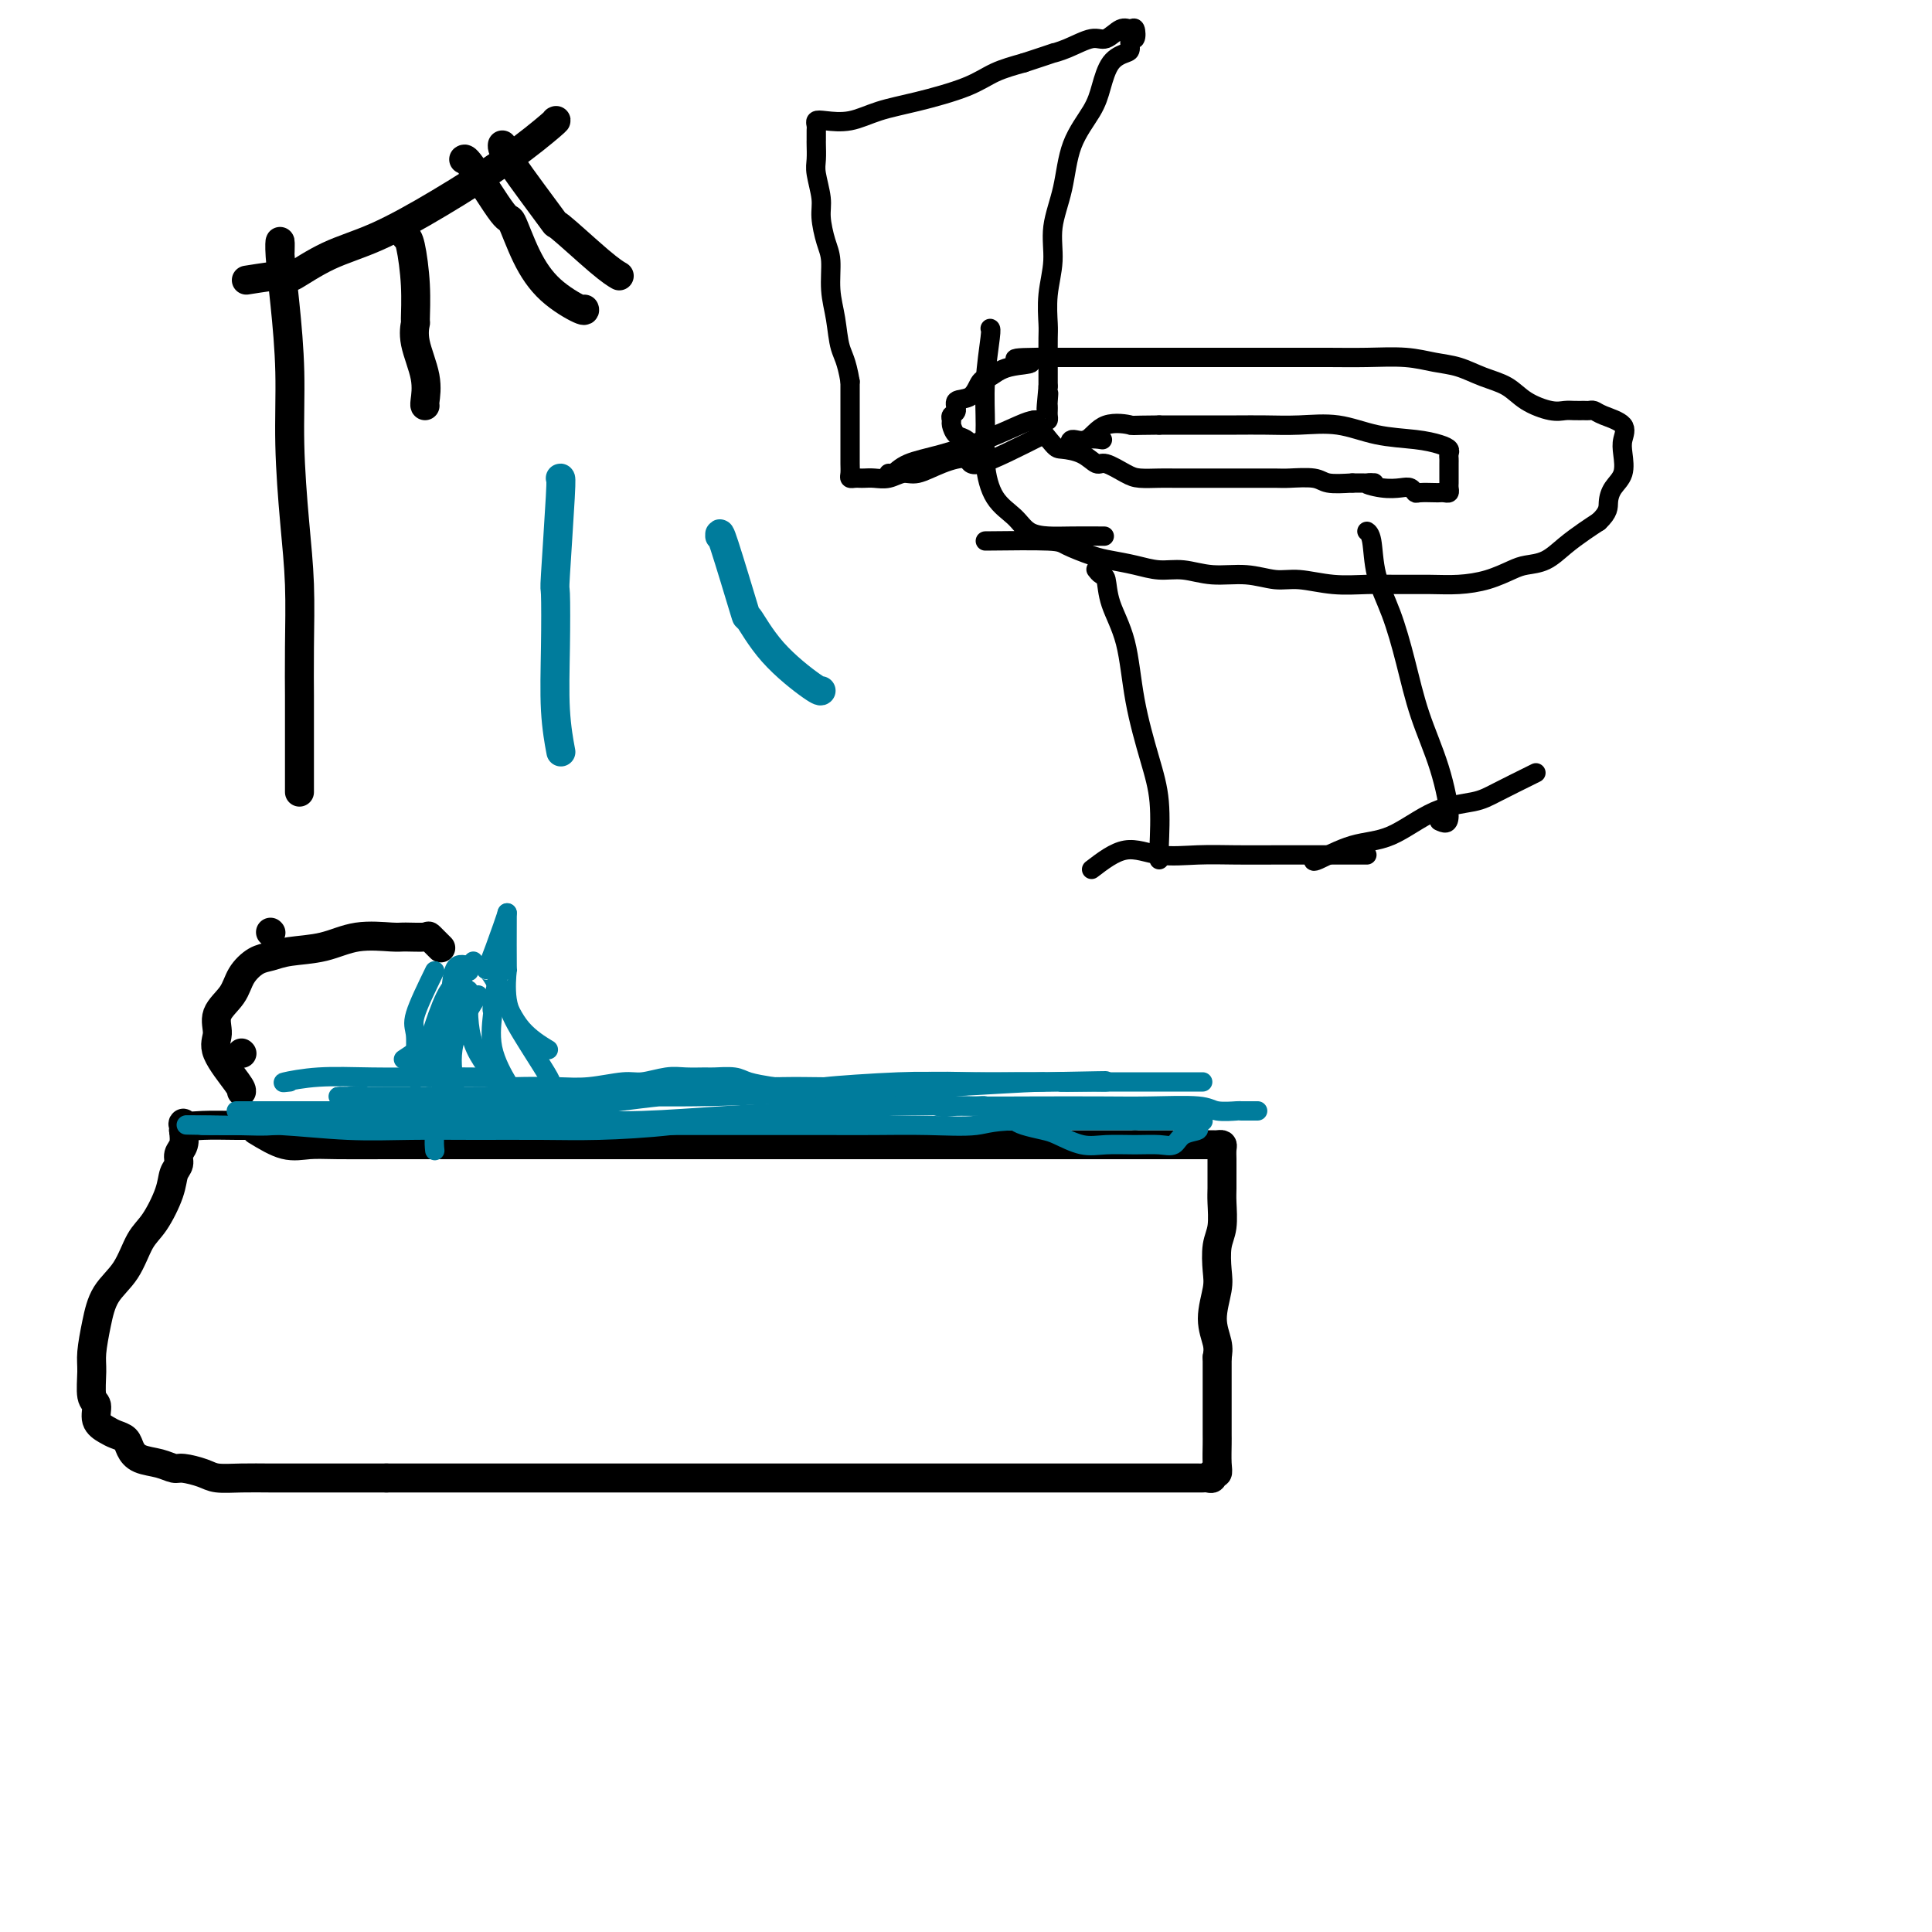 <svg viewBox='0 0 400 400' version='1.1' xmlns='http://www.w3.org/2000/svg' xmlns:xlink='http://www.w3.org/1999/xlink'><g fill='none' stroke='#000000' stroke-width='6' stroke-linecap='round' stroke-linejoin='round'><path d='M53,234c2.083,1.268 4.166,2.536 6,3c1.834,0.464 3.417,0.124 5,0c1.583,-0.124 3.164,-0.033 6,0c2.836,0.033 6.926,0.009 10,0c3.074,-0.009 5.133,-0.002 8,0c2.867,0.002 6.543,0.001 10,0c3.457,-0.001 6.697,-0.000 10,0c3.303,0.000 6.670,0.000 10,0c3.330,-0.000 6.621,-0.000 10,0c3.379,0.000 6.844,0.000 10,0c3.156,-0.000 6.001,-0.000 9,0c2.999,0.000 6.150,0.000 9,0c2.850,-0.000 5.399,-0.000 8,0c2.601,0.000 5.256,0.000 8,0c2.744,-0.000 5.578,-0.000 8,0c2.422,0.000 4.432,0.000 7,0c2.568,-0.000 5.695,-0.000 8,0c2.305,0.000 3.789,0.000 6,0c2.211,-0.000 5.151,-0.000 7,0c1.849,0.000 2.608,0.000 4,0c1.392,-0.000 3.416,-0.000 5,0c1.584,0.000 2.728,0.000 4,0c1.272,-0.000 2.671,-0.000 4,0c1.329,0.000 2.589,0.000 4,0c1.411,-0.000 2.975,0.000 4,0c1.025,0.000 1.513,0.000 2,0'/><path d='M235,237c27.795,-0.000 9.283,-0.000 3,0c-6.283,0.000 -0.338,0.000 2,0c2.338,-0.000 1.068,-0.000 1,0c-0.068,0.000 1.067,0.000 2,0c0.933,-0.000 1.665,-0.000 2,0c0.335,0.000 0.275,0.000 1,0c0.725,-0.000 2.237,-0.001 3,0c0.763,0.001 0.779,0.002 1,0c0.221,-0.002 0.648,-0.008 1,0c0.352,0.008 0.630,0.029 1,0c0.370,-0.029 0.831,-0.108 1,0c0.169,0.108 0.045,0.402 0,1c-0.045,0.598 -0.012,1.498 0,2c0.012,0.502 0.004,0.606 0,1c-0.004,0.394 -0.005,1.079 0,2c0.005,0.921 0.015,2.077 0,3c-0.015,0.923 -0.055,1.613 0,3c0.055,1.387 0.206,3.472 0,5c-0.206,1.528 -0.770,2.499 -1,4c-0.230,1.501 -0.128,3.532 0,5c0.128,1.468 0.282,2.373 0,4c-0.282,1.627 -0.999,3.977 -1,6c-0.001,2.023 0.714,3.721 1,5c0.286,1.279 0.143,2.140 0,3'/><path d='M252,281c0.000,7.827 0.000,5.394 0,5c-0.000,-0.394 -0.000,1.252 0,3c0.000,1.748 0.001,3.597 0,5c-0.001,1.403 -0.004,2.361 0,3c0.004,0.639 0.016,0.960 0,2c-0.016,1.040 -0.060,2.801 0,4c0.060,1.199 0.223,1.838 0,2c-0.223,0.162 -0.832,-0.153 -1,0c-0.168,0.153 0.107,0.773 0,1c-0.107,0.227 -0.594,0.061 -1,0c-0.406,-0.061 -0.729,-0.016 -1,0c-0.271,0.016 -0.490,0.004 -1,0c-0.510,-0.004 -1.311,-0.001 -2,0c-0.689,0.001 -1.265,0.000 -2,0c-0.735,-0.000 -1.630,-0.000 -3,0c-1.370,0.000 -3.214,0.000 -5,0c-1.786,-0.000 -3.515,-0.000 -6,0c-2.485,0.000 -5.728,0.000 -9,0c-3.272,-0.000 -6.573,-0.000 -10,0c-3.427,0.000 -6.981,0.000 -11,0c-4.019,-0.000 -8.502,-0.000 -13,0c-4.498,0.000 -9.010,0.000 -14,0c-4.990,-0.000 -10.456,-0.000 -16,0c-5.544,0.000 -11.165,0.000 -16,0c-4.835,-0.000 -8.885,-0.000 -13,0c-4.115,0.000 -8.296,0.000 -12,0c-3.704,-0.000 -6.931,-0.000 -10,0c-3.069,0.000 -5.980,0.000 -9,0c-3.020,-0.000 -6.149,-0.000 -9,0c-2.851,0.000 -5.426,0.000 -8,0'/><path d='M80,306c-27.757,-0.000 -11.648,-0.000 -7,0c4.648,0.000 -2.165,0.001 -6,0c-3.835,-0.001 -4.692,-0.003 -6,0c-1.308,0.003 -3.068,0.011 -5,0c-1.932,-0.011 -4.036,-0.041 -6,0c-1.964,0.041 -3.788,0.151 -5,0c-1.212,-0.151 -1.812,-0.565 -3,-1c-1.188,-0.435 -2.962,-0.893 -4,-1c-1.038,-0.107 -1.338,0.136 -2,0c-0.662,-0.136 -1.686,-0.652 -3,-1c-1.314,-0.348 -2.918,-0.526 -4,-1c-1.082,-0.474 -1.643,-1.242 -2,-2c-0.357,-0.758 -0.511,-1.506 -1,-2c-0.489,-0.494 -1.312,-0.734 -2,-1c-0.688,-0.266 -1.242,-0.557 -2,-1c-0.758,-0.443 -1.720,-1.040 -2,-2c-0.280,-0.960 0.124,-2.285 0,-3c-0.124,-0.715 -0.775,-0.820 -1,-2c-0.225,-1.180 -0.023,-3.436 0,-5c0.023,-1.564 -0.132,-2.435 0,-4c0.132,-1.565 0.552,-3.823 1,-6c0.448,-2.177 0.926,-4.273 2,-6c1.074,-1.727 2.746,-3.085 4,-5c1.254,-1.915 2.091,-4.386 3,-6c0.909,-1.614 1.889,-2.372 3,-4c1.111,-1.628 2.354,-4.126 3,-6c0.646,-1.874 0.695,-3.124 1,-4c0.305,-0.876 0.865,-1.379 1,-2c0.135,-0.621 -0.156,-1.359 0,-2c0.156,-0.641 0.759,-1.183 1,-2c0.241,-0.817 0.121,-1.908 0,-3'/><path d='M38,234c0.309,-2.238 -0.417,-1.332 0,-1c0.417,0.332 1.979,0.089 4,0c2.021,-0.089 4.501,-0.024 7,0c2.499,0.024 5.015,0.005 8,0c2.985,-0.005 6.437,0.002 10,0c3.563,-0.002 7.235,-0.015 10,0c2.765,0.015 4.622,0.056 7,0c2.378,-0.056 5.277,-0.211 7,0c1.723,0.211 2.272,0.788 3,1c0.728,0.212 1.637,0.061 2,0c0.363,-0.061 0.182,-0.030 0,0'/><path d='M50,226c0.036,-0.261 0.072,-0.523 -1,-2c-1.072,-1.477 -3.253,-4.170 -4,-6c-0.747,-1.830 -0.062,-2.798 0,-4c0.062,-1.202 -0.500,-2.636 0,-4c0.500,-1.364 2.063,-2.656 3,-4c0.937,-1.344 1.249,-2.740 2,-4c0.751,-1.260 1.940,-2.384 3,-3c1.060,-0.616 1.989,-0.725 3,-1c1.011,-0.275 2.103,-0.715 4,-1c1.897,-0.285 4.600,-0.416 7,-1c2.400,-0.584 4.498,-1.623 7,-2c2.502,-0.377 5.410,-0.094 7,0c1.590,0.094 1.863,-0.003 3,0c1.137,0.003 3.140,0.104 4,0c0.860,-0.104 0.578,-0.413 1,0c0.422,0.413 1.549,1.546 2,2c0.451,0.454 0.225,0.227 0,0'/><path d='M50,218c0.000,0.000 0.100,0.100 0.1,0.1'/><path d='M56,193c0.000,0.000 0.100,0.100 0.1,0.1'/></g>
<g fill='none' stroke='#007C9C' stroke-width='4' stroke-linecap='round' stroke-linejoin='round'><path d='M97,201c0.000,0.000 0.100,0.100 0.1,0.1'/><path d='M96,204c-0.957,-0.273 -1.914,-0.545 -3,1c-1.086,1.545 -2.301,4.909 -3,7c-0.699,2.091 -0.880,2.909 -2,4c-1.120,1.091 -3.177,2.455 -4,3c-0.823,0.545 -0.411,0.273 0,0'/><path d='M97,200c-1.199,-0.356 -2.398,-0.712 -3,1c-0.602,1.712 -0.606,5.492 -1,8c-0.394,2.508 -1.178,3.744 -2,6c-0.822,2.256 -1.683,5.530 -2,7c-0.317,1.470 -0.091,1.134 0,1c0.091,-0.134 0.045,-0.067 0,0'/><path d='M105,189c-0.101,0.365 -0.203,0.729 -1,3c-0.797,2.271 -2.290,6.448 -3,8c-0.710,1.552 -0.638,0.479 0,1c0.638,0.521 1.841,2.634 3,5c1.159,2.366 2.274,4.983 4,7c1.726,2.017 4.065,3.433 5,4c0.935,0.567 0.468,0.283 0,0'/><path d='M105,189c-0.014,4.677 -0.028,9.355 0,11c0.028,1.645 0.099,0.259 0,1c-0.099,0.741 -0.366,3.610 0,6c0.366,2.390 1.366,4.300 3,7c1.634,2.700 3.901,6.188 5,8c1.099,1.812 1.028,1.946 1,2c-0.028,0.054 -0.014,0.027 0,0'/><path d='M98,199c-1.714,1.782 -3.429,3.564 -4,6c-0.571,2.436 0.001,5.526 0,7c-0.001,1.474 -0.575,1.330 -1,2c-0.425,0.670 -0.702,2.152 -1,5c-0.298,2.848 -0.616,7.062 -1,10c-0.384,2.938 -0.834,4.599 -1,6c-0.166,1.401 -0.047,2.543 0,3c0.047,0.457 0.024,0.228 0,0'/><path d='M90,201c-1.691,3.470 -3.381,6.941 -4,9c-0.619,2.059 -0.166,2.707 0,4c0.166,1.293 0.045,3.233 0,5c-0.045,1.767 -0.013,3.362 0,4c0.013,0.638 0.006,0.319 0,0'/><path d='M104,198c-0.869,4.156 -1.738,8.313 -2,10c-0.262,1.687 0.085,0.906 0,2c-0.085,1.094 -0.600,4.064 0,7c0.600,2.936 2.314,5.839 3,7c0.686,1.161 0.343,0.581 0,0'/><path d='M99,206c-2.113,3.381 -4.226,6.762 -5,10c-0.774,3.238 -0.208,6.333 0,8c0.208,1.667 0.060,1.905 0,2c-0.060,0.095 -0.030,0.048 0,0'/><path d='M97,205c-0.077,3.869 -0.155,7.738 1,11c1.155,3.262 3.542,5.917 6,9c2.458,3.083 4.988,6.595 6,8c1.012,1.405 0.506,0.702 0,0'/><path d='M60,224c-0.964,0.113 -1.927,0.226 -1,0c0.927,-0.226 3.745,-0.793 7,-1c3.255,-0.207 6.946,-0.056 11,0c4.054,0.056 8.470,0.018 12,0c3.530,-0.018 6.174,-0.015 8,0c1.826,0.015 2.834,0.043 4,0c1.166,-0.043 2.491,-0.155 3,0c0.509,0.155 0.201,0.579 0,1c-0.201,0.421 -0.297,0.841 0,1c0.297,0.159 0.987,0.058 3,0c2.013,-0.058 5.350,-0.072 8,0c2.650,0.072 4.612,0.229 7,0c2.388,-0.229 5.200,-0.846 7,-1c1.800,-0.154 2.588,0.155 4,0c1.412,-0.155 3.449,-0.774 5,-1c1.551,-0.226 2.615,-0.057 4,0c1.385,0.057 3.089,0.004 4,0c0.911,-0.004 1.028,0.040 2,0c0.972,-0.040 2.800,-0.165 4,0c1.200,0.165 1.771,0.618 3,1c1.229,0.382 3.114,0.691 5,1'/><path d='M160,225c16.549,0.383 7.921,0.839 6,1c-1.921,0.161 2.867,0.027 6,0c3.133,-0.027 4.613,0.053 6,0c1.387,-0.053 2.681,-0.239 4,0c1.319,0.239 2.664,0.901 4,1c1.336,0.099 2.663,-0.367 4,0c1.337,0.367 2.685,1.565 4,2c1.315,0.435 2.597,0.105 4,0c1.403,-0.105 2.929,0.013 4,0c1.071,-0.013 1.689,-0.158 2,0c0.311,0.158 0.317,0.620 1,1c0.683,0.380 2.043,0.678 3,1c0.957,0.322 1.511,0.668 2,1c0.489,0.332 0.912,0.649 2,1c1.088,0.351 2.842,0.735 4,1c1.158,0.265 1.720,0.410 3,1c1.280,0.590 3.278,1.624 5,2c1.722,0.376 3.170,0.094 5,0c1.830,-0.094 4.043,-0.000 6,0c1.957,0.000 3.657,-0.094 5,0c1.343,0.094 2.328,0.375 3,0c0.672,-0.375 1.030,-1.407 2,-2c0.970,-0.593 2.553,-0.747 3,-1c0.447,-0.253 -0.241,-0.604 0,-1c0.241,-0.396 1.410,-0.838 1,-1c-0.410,-0.162 -2.398,-0.043 -5,0c-2.602,0.043 -5.816,0.012 -9,0c-3.184,-0.012 -6.338,-0.003 -10,0c-3.662,0.003 -7.831,0.002 -12,0'/><path d='M213,232c-7.447,-0.083 -8.563,0.710 -11,1c-2.437,0.290 -6.195,0.078 -10,0c-3.805,-0.078 -7.658,-0.021 -11,0c-3.342,0.021 -6.172,0.005 -9,0c-2.828,-0.005 -5.652,-0.001 -9,0c-3.348,0.001 -7.220,-0.003 -11,0c-3.780,0.003 -7.469,0.012 -11,0c-3.531,-0.012 -6.903,-0.045 -10,0c-3.097,0.045 -5.918,0.168 -9,0c-3.082,-0.168 -6.425,-0.627 -10,-1c-3.575,-0.373 -7.384,-0.660 -11,-1c-3.616,-0.340 -7.041,-0.732 -10,-1c-2.959,-0.268 -5.452,-0.412 -8,-1c-2.548,-0.588 -5.152,-1.622 -7,-2c-1.848,-0.378 -2.941,-0.101 -4,0c-1.059,0.101 -2.085,0.027 -2,0c0.085,-0.027 1.281,-0.006 3,0c1.719,0.006 3.961,-0.001 7,0c3.039,0.001 6.874,0.010 12,0c5.126,-0.010 11.543,-0.040 18,0c6.457,0.040 12.955,0.151 19,0c6.045,-0.151 11.637,-0.562 17,-1c5.363,-0.438 10.499,-0.902 16,-1c5.501,-0.098 11.369,0.170 16,0c4.631,-0.170 8.025,-0.777 12,-1c3.975,-0.223 8.532,-0.060 12,0c3.468,0.060 5.848,0.017 8,0c2.152,-0.017 4.076,-0.009 6,0'/><path d='M216,224c23.134,-0.464 8.969,-0.124 5,0c-3.969,0.124 2.258,0.032 5,0c2.742,-0.032 1.999,-0.006 2,0c0.001,0.006 0.744,-0.010 1,0c0.256,0.010 0.023,0.045 -2,0c-2.023,-0.045 -5.837,-0.170 -11,0c-5.163,0.170 -11.677,0.634 -19,1c-7.323,0.366 -15.456,0.632 -24,1c-8.544,0.368 -17.501,0.837 -26,1c-8.499,0.163 -16.542,0.019 -23,0c-6.458,-0.019 -11.331,0.086 -15,0c-3.669,-0.086 -6.133,-0.363 -8,0c-1.867,0.363 -3.139,1.365 -5,2c-1.861,0.635 -4.313,0.902 -7,1c-2.687,0.098 -5.608,0.026 -9,0c-3.392,-0.026 -7.255,-0.007 -11,0c-3.745,0.007 -7.373,0.002 -10,0c-2.627,-0.002 -4.253,-0.000 -6,0c-1.747,0.000 -3.617,-0.000 -4,0c-0.383,0.000 0.719,0.001 2,0c1.281,-0.001 2.740,-0.002 5,0c2.260,0.002 5.321,0.008 10,0c4.679,-0.008 10.978,-0.030 17,0c6.022,0.030 11.769,0.111 18,0c6.231,-0.111 12.947,-0.415 19,-1c6.053,-0.585 11.444,-1.453 17,-2c5.556,-0.547 11.278,-0.774 17,-1'/><path d='M154,226c19.320,-0.785 15.121,-0.746 17,-1c1.879,-0.254 9.836,-0.800 15,-1c5.164,-0.200 7.534,-0.054 10,0c2.466,0.054 5.027,0.014 8,0c2.973,-0.014 6.357,-0.004 9,0c2.643,0.004 4.544,0.001 7,0c2.456,-0.001 5.468,-0.000 8,0c2.532,0.000 4.584,0.000 7,0c2.416,-0.000 5.197,-0.000 7,0c1.803,0.000 2.630,-0.000 4,0c1.370,0.000 3.283,0.000 3,0c-0.283,-0.000 -2.763,-0.001 -5,0c-2.237,0.001 -4.230,0.002 -8,0c-3.770,-0.002 -9.316,-0.008 -16,0c-6.684,0.008 -14.507,0.030 -22,1c-7.493,0.970 -14.657,2.887 -22,4c-7.343,1.113 -14.864,1.423 -21,2c-6.136,0.577 -10.887,1.422 -16,2c-5.113,0.578 -10.587,0.888 -15,1c-4.413,0.112 -7.767,0.026 -12,0c-4.233,-0.026 -9.347,0.007 -14,0c-4.653,-0.007 -8.844,-0.054 -13,0c-4.156,0.054 -8.278,0.211 -13,0c-4.722,-0.211 -10.044,-0.789 -14,-1c-3.956,-0.211 -6.545,-0.057 -9,0c-2.455,0.057 -4.776,0.015 -6,0c-1.224,-0.015 -1.350,-0.004 -1,0c0.350,0.004 1.175,0.002 2,0'/><path d='M44,233c-11.860,-0.171 -1.508,-0.098 4,0c5.508,0.098 6.174,0.222 9,0c2.826,-0.222 7.812,-0.791 13,-1c5.188,-0.209 10.577,-0.059 16,0c5.423,0.059 10.879,0.027 16,0c5.121,-0.027 9.906,-0.050 15,0c5.094,0.050 10.495,0.171 16,0c5.505,-0.171 11.112,-0.634 17,-1c5.888,-0.366 12.056,-0.634 18,-1c5.944,-0.366 11.662,-0.830 17,-1c5.338,-0.170 10.295,-0.047 15,0c4.705,0.047 9.159,0.016 14,0c4.841,-0.016 10.068,-0.018 14,0c3.932,0.018 6.567,0.057 10,0c3.433,-0.057 7.663,-0.212 10,0c2.337,0.212 2.781,0.789 4,1c1.219,0.211 3.213,0.057 4,0c0.787,-0.057 0.366,-0.015 1,0c0.634,0.015 2.324,0.004 3,0c0.676,-0.004 0.338,-0.002 0,0'/></g>
<g fill='none' stroke='#000000' stroke-width='4' stroke-linecap='round' stroke-linejoin='round'><path d='M226,180c2.358,-1.804 4.716,-3.608 7,-4c2.284,-0.392 4.493,0.627 7,1c2.507,0.373 5.313,0.100 8,0c2.687,-0.100 5.255,-0.027 8,0c2.745,0.027 5.667,0.007 8,0c2.333,-0.007 4.075,-0.002 6,0c1.925,0.002 4.031,0.001 6,0c1.969,-0.001 3.799,-0.000 5,0c1.201,0.000 1.772,0.000 2,0c0.228,-0.000 0.114,-0.000 0,0'/><path d='M240,178c-0.039,-0.446 -0.078,-0.893 0,-3c0.078,-2.107 0.273,-5.875 0,-9c-0.273,-3.125 -1.015,-5.608 -2,-9c-0.985,-3.392 -2.214,-7.692 -3,-12c-0.786,-4.308 -1.128,-8.622 -2,-12c-0.872,-3.378 -2.272,-5.820 -3,-8c-0.728,-2.180 -0.783,-4.100 -1,-5c-0.217,-0.900 -0.597,-0.781 -1,-1c-0.403,-0.219 -0.829,-0.777 -1,-1c-0.171,-0.223 -0.085,-0.112 0,0'/><path d='M298,170c0.970,0.447 1.940,0.895 2,-1c0.060,-1.895 -0.789,-6.131 -2,-10c-1.211,-3.869 -2.782,-7.369 -4,-11c-1.218,-3.631 -2.081,-7.393 -3,-11c-0.919,-3.607 -1.893,-7.058 -3,-10c-1.107,-2.942 -2.348,-5.376 -3,-8c-0.652,-2.624 -0.714,-5.437 -1,-7c-0.286,-1.563 -0.796,-1.875 -1,-2c-0.204,-0.125 -0.102,-0.062 0,0'/><path d='M204,112c5.169,-0.059 10.338,-0.118 13,0c2.662,0.118 2.815,0.414 4,1c1.185,0.586 3.400,1.462 5,2c1.600,0.538 2.586,0.737 4,1c1.414,0.263 3.258,0.591 5,1c1.742,0.409 3.382,0.898 5,1c1.618,0.102 3.214,-0.184 5,0c1.786,0.184 3.763,0.838 6,1c2.237,0.162 4.733,-0.167 7,0c2.267,0.167 4.305,0.829 6,1c1.695,0.171 3.046,-0.151 5,0c1.954,0.151 4.509,0.773 7,1c2.491,0.227 4.916,0.059 7,0c2.084,-0.059 3.825,-0.008 6,0c2.175,0.008 4.783,-0.026 7,0c2.217,0.026 4.042,0.111 6,0c1.958,-0.111 4.049,-0.417 6,-1c1.951,-0.583 3.761,-1.444 5,-2c1.239,-0.556 1.907,-0.806 3,-1c1.093,-0.194 2.613,-0.330 4,-1c1.387,-0.670 2.643,-1.873 4,-3c1.357,-1.127 2.816,-2.179 4,-3c1.184,-0.821 2.092,-1.410 3,-2'/><path d='M331,108c2.126,-1.996 1.942,-2.985 2,-4c0.058,-1.015 0.359,-2.057 1,-3c0.641,-0.943 1.623,-1.786 2,-3c0.377,-1.214 0.151,-2.798 0,-4c-0.151,-1.202 -0.226,-2.021 0,-3c0.226,-0.979 0.752,-2.119 0,-3c-0.752,-0.881 -2.782,-1.504 -4,-2c-1.218,-0.496 -1.624,-0.865 -2,-1c-0.376,-0.135 -0.721,-0.035 -1,0c-0.279,0.035 -0.493,0.004 -1,0c-0.507,-0.004 -1.306,0.017 -2,0c-0.694,-0.017 -1.283,-0.073 -2,0c-0.717,0.073 -1.562,0.276 -3,0c-1.438,-0.276 -3.468,-1.029 -5,-2c-1.532,-0.971 -2.567,-2.159 -4,-3c-1.433,-0.841 -3.266,-1.336 -5,-2c-1.734,-0.664 -3.370,-1.499 -5,-2c-1.630,-0.501 -3.254,-0.670 -5,-1c-1.746,-0.330 -3.613,-0.820 -6,-1c-2.387,-0.180 -5.293,-0.048 -8,0c-2.707,0.048 -5.214,0.013 -8,0c-2.786,-0.013 -5.852,-0.003 -9,0c-3.148,0.003 -6.377,0.001 -10,0c-3.623,-0.001 -7.641,-0.000 -11,0c-3.359,0.000 -6.058,0.000 -9,0c-2.942,-0.000 -6.126,-0.000 -9,0c-2.874,0.000 -5.437,0.000 -8,0'/><path d='M219,74c-14.014,-0.112 -7.549,0.608 -6,1c1.549,0.392 -1.817,0.457 -4,1c-2.183,0.543 -3.183,1.564 -4,2c-0.817,0.436 -1.452,0.288 -2,1c-0.548,0.712 -1.008,2.285 -2,3c-0.992,0.715 -2.515,0.572 -3,1c-0.485,0.428 0.069,1.428 0,2c-0.069,0.572 -0.759,0.715 -1,1c-0.241,0.285 -0.033,0.711 0,1c0.033,0.289 -0.110,0.442 0,1c0.110,0.558 0.473,1.521 1,2c0.527,0.479 1.219,0.475 2,1c0.781,0.525 1.652,1.579 2,2c0.348,0.421 0.174,0.211 0,0'/><path d='M318,160c-2.998,1.487 -5.996,2.973 -8,4c-2.004,1.027 -3.014,1.593 -5,2c-1.986,0.407 -4.949,0.655 -8,2c-3.051,1.345 -6.190,3.786 -9,5c-2.810,1.214 -5.289,1.202 -8,2c-2.711,0.798 -5.653,2.407 -7,3c-1.347,0.593 -1.099,0.169 -1,0c0.099,-0.169 0.050,-0.085 0,0'/><path d='M205,68c0.116,0.047 0.231,0.095 0,2c-0.231,1.905 -0.809,5.668 -1,9c-0.191,3.332 0.006,6.234 0,9c-0.006,2.766 -0.214,5.396 0,8c0.214,2.604 0.851,5.181 2,7c1.149,1.819 2.810,2.880 4,4c1.190,1.120 1.910,2.300 3,3c1.090,0.700 2.550,0.920 4,1c1.450,0.080 2.890,0.022 5,0c2.110,-0.022 4.888,-0.006 6,0c1.112,0.006 0.556,0.003 0,0'/><path d='M216,90c-5.271,2.663 -10.542,5.325 -13,6c-2.458,0.675 -2.103,-0.639 -3,-1c-0.897,-0.361 -3.045,0.229 -5,1c-1.955,0.771 -3.718,1.723 -5,2c-1.282,0.277 -2.084,-0.122 -3,0c-0.916,0.122 -1.947,0.765 -3,1c-1.053,0.235 -2.128,0.064 -3,0c-0.872,-0.064 -1.540,-0.019 -2,0c-0.460,0.019 -0.712,0.013 -1,0c-0.288,-0.013 -0.613,-0.033 -1,0c-0.387,0.033 -0.836,0.120 -1,0c-0.164,-0.120 -0.044,-0.448 0,-1c0.044,-0.552 0.012,-1.327 0,-2c-0.012,-0.673 -0.003,-1.242 0,-2c0.003,-0.758 0.001,-1.704 0,-3c-0.001,-1.296 -0.000,-2.942 0,-5c0.000,-2.058 0.000,-4.529 0,-7'/><path d='M176,79c-0.719,-4.390 -1.516,-5.365 -2,-7c-0.484,-1.635 -0.656,-3.928 -1,-6c-0.344,-2.072 -0.862,-3.921 -1,-6c-0.138,-2.079 0.103,-4.388 0,-6c-0.103,-1.612 -0.549,-2.528 -1,-4c-0.451,-1.472 -0.905,-3.501 -1,-5c-0.095,-1.499 0.171,-2.467 0,-4c-0.171,-1.533 -0.778,-3.629 -1,-5c-0.222,-1.371 -0.060,-2.017 0,-3c0.060,-0.983 0.016,-2.305 0,-3c-0.016,-0.695 -0.005,-0.764 0,-1c0.005,-0.236 0.005,-0.638 0,-1c-0.005,-0.362 -0.015,-0.684 0,-1c0.015,-0.316 0.056,-0.627 0,-1c-0.056,-0.373 -0.208,-0.809 0,-1c0.208,-0.191 0.775,-0.137 2,0c1.225,0.137 3.109,0.356 5,0c1.891,-0.356 3.788,-1.289 6,-2c2.212,-0.711 4.737,-1.201 8,-2c3.263,-0.799 7.263,-1.907 10,-3c2.737,-1.093 4.211,-2.169 6,-3c1.789,-0.831 3.895,-1.415 6,-2'/><path d='M212,13c7.900,-2.593 6.151,-2.076 6,-2c-0.151,0.076 1.297,-0.291 3,-1c1.703,-0.709 3.661,-1.761 5,-2c1.339,-0.239 2.059,0.336 3,0c0.941,-0.336 2.105,-1.584 3,-2c0.895,-0.416 1.522,0.000 2,0c0.478,-0.000 0.806,-0.418 1,0c0.194,0.418 0.253,1.671 0,2c-0.253,0.329 -0.817,-0.264 -1,0c-0.183,0.264 0.014,1.387 0,2c-0.014,0.613 -0.238,0.715 -1,1c-0.762,0.285 -2.062,0.751 -3,2c-0.938,1.249 -1.513,3.280 -2,5c-0.487,1.720 -0.886,3.129 -2,5c-1.114,1.871 -2.943,4.203 -4,7c-1.057,2.797 -1.341,6.059 -2,9c-0.659,2.941 -1.693,5.562 -2,8c-0.307,2.438 0.114,4.694 0,7c-0.114,2.306 -0.763,4.663 -1,7c-0.237,2.337 -0.064,4.654 0,6c0.064,1.346 0.017,1.723 0,3c-0.017,1.277 -0.005,3.456 0,5c0.005,1.544 0.001,2.454 0,3c-0.001,0.546 -0.000,0.727 0,1c0.000,0.273 0.000,0.636 0,1'/><path d='M217,80c-0.774,8.140 -0.207,3.490 0,2c0.207,-1.490 0.056,0.179 0,1c-0.056,0.821 -0.017,0.795 0,1c0.017,0.205 0.013,0.643 0,1c-0.013,0.357 -0.034,0.633 0,1c0.034,0.367 0.123,0.825 0,1c-0.123,0.175 -0.460,0.067 -1,0c-0.540,-0.067 -1.285,-0.093 -2,0c-0.715,0.093 -1.399,0.306 -3,1c-1.601,0.694 -4.117,1.871 -7,3c-2.883,1.129 -6.132,2.211 -9,3c-2.868,0.789 -5.356,1.284 -7,2c-1.644,0.716 -2.442,1.654 -3,2c-0.558,0.346 -0.874,0.099 -1,0c-0.126,-0.099 -0.063,-0.049 0,0'/><path d='M214,87c1.563,2.013 3.127,4.026 4,5c0.873,0.974 1.056,0.908 2,1c0.944,0.092 2.649,0.340 4,1c1.351,0.660 2.346,1.732 3,2c0.654,0.268 0.965,-0.268 2,0c1.035,0.268 2.792,1.340 4,2c1.208,0.660 1.865,0.909 3,1c1.135,0.091 2.748,0.024 4,0c1.252,-0.024 2.142,-0.007 3,0c0.858,0.007 1.683,0.002 3,0c1.317,-0.002 3.126,-0.000 5,0c1.874,0.000 3.811,-0.001 5,0c1.189,0.001 1.629,0.004 3,0c1.371,-0.004 3.674,-0.015 5,0c1.326,0.015 1.675,0.056 3,0c1.325,-0.056 3.626,-0.207 5,0c1.374,0.207 1.821,0.774 3,1c1.179,0.226 3.089,0.113 5,0'/><path d='M280,100c7.362,0.095 3.766,-0.167 3,0c-0.766,0.167 1.298,0.763 3,1c1.702,0.237 3.041,0.116 4,0c0.959,-0.116 1.538,-0.227 2,0c0.462,0.227 0.806,0.793 1,1c0.194,0.207 0.238,0.056 1,0c0.762,-0.056 2.243,-0.018 3,0c0.757,0.018 0.791,0.016 1,0c0.209,-0.016 0.592,-0.046 1,0c0.408,0.046 0.841,0.168 1,0c0.159,-0.168 0.042,-0.626 0,-1c-0.042,-0.374 -0.011,-0.663 0,-1c0.011,-0.337 0.003,-0.720 0,-1c-0.003,-0.280 0.000,-0.456 0,-1c-0.000,-0.544 -0.004,-1.455 0,-2c0.004,-0.545 0.017,-0.724 0,-1c-0.017,-0.276 -0.063,-0.650 0,-1c0.063,-0.350 0.235,-0.676 0,-1c-0.235,-0.324 -0.879,-0.647 -2,-1c-1.121,-0.353 -2.721,-0.736 -5,-1c-2.279,-0.264 -5.238,-0.411 -8,-1c-2.762,-0.589 -5.328,-1.622 -8,-2c-2.672,-0.378 -5.449,-0.101 -8,0c-2.551,0.101 -4.874,0.027 -7,0c-2.126,-0.027 -4.054,-0.007 -6,0c-1.946,0.007 -3.908,0.002 -6,0c-2.092,-0.002 -4.312,-0.001 -6,0c-1.688,0.001 -2.844,0.000 -4,0'/><path d='M240,88c-6.832,0.050 -5.412,0.176 -6,0c-0.588,-0.176 -3.182,-0.653 -5,0c-1.818,0.653 -2.858,2.438 -4,3c-1.142,0.562 -2.386,-0.098 -3,0c-0.614,0.098 -0.598,0.954 0,1c0.598,0.046 1.776,-0.718 3,-1c1.224,-0.282 2.492,-0.080 3,0c0.508,0.080 0.254,0.040 0,0'/></g>
<g fill='none' stroke='#000000' stroke-width='6' stroke-linecap='round' stroke-linejoin='round'><path d='M62,164c-0.002,-7.064 -0.003,-14.128 0,-17c0.003,-2.872 0.011,-1.553 0,-3c-0.011,-1.447 -0.041,-5.661 0,-10c0.041,-4.339 0.152,-8.803 0,-13c-0.152,-4.197 -0.566,-8.128 -1,-13c-0.434,-4.872 -0.887,-10.684 -1,-16c-0.113,-5.316 0.113,-10.135 0,-15c-0.113,-4.865 -0.566,-9.776 -1,-14c-0.434,-4.224 -0.848,-7.761 -1,-10c-0.152,-2.239 -0.041,-3.180 0,-3c0.041,0.180 0.012,1.480 0,2c-0.012,0.520 -0.006,0.260 0,0'/><path d='M51,58c3.307,-0.523 6.615,-1.045 8,-1c1.385,0.045 0.849,0.658 2,0c1.151,-0.658 3.990,-2.586 7,-4c3.010,-1.414 6.190,-2.312 10,-4c3.810,-1.688 8.250,-4.165 13,-7c4.750,-2.835 9.809,-6.028 14,-9c4.191,-2.972 7.513,-5.723 9,-7c1.487,-1.277 1.139,-1.079 1,-1c-0.139,0.079 -0.070,0.040 0,0'/><path d='M84,49c0.308,0.149 0.616,0.298 1,2c0.384,1.702 0.842,4.957 1,8c0.158,3.043 0.014,5.873 0,7c-0.014,1.127 0.101,0.551 0,1c-0.101,0.449 -0.419,1.924 0,4c0.419,2.076 1.576,4.752 2,7c0.424,2.248 0.114,4.067 0,5c-0.114,0.933 -0.033,0.981 0,1c0.033,0.019 0.016,0.010 0,0'/><path d='M96,33c0.210,-0.157 0.419,-0.314 2,2c1.581,2.314 4.532,7.101 6,9c1.468,1.899 1.451,0.912 2,2c0.549,1.088 1.664,4.253 3,7c1.336,2.747 2.894,5.077 5,7c2.106,1.923 4.759,3.441 6,4c1.241,0.559 1.069,0.160 1,0c-0.069,-0.160 -0.034,-0.080 0,0'/><path d='M104,30c-0.056,0.455 -0.113,0.910 2,4c2.113,3.090 6.395,8.814 8,11c1.605,2.186 0.533,0.833 2,2c1.467,1.167 5.472,4.853 8,7c2.528,2.147 3.579,2.756 4,3c0.421,0.244 0.210,0.122 0,0'/></g>
<g fill='none' stroke='#007C9C' stroke-width='6' stroke-linecap='round' stroke-linejoin='round'><path d='M116,99c0.113,-0.066 0.225,-0.131 0,4c-0.225,4.131 -0.789,12.460 -1,16c-0.211,3.540 -0.070,2.291 0,4c0.070,1.709 0.070,6.376 0,11c-0.070,4.624 -0.211,9.207 0,13c0.211,3.793 0.775,6.798 1,8c0.225,1.202 0.113,0.601 0,0'/><path d='M149,111c-0.024,-0.608 -0.049,-1.217 1,2c1.049,3.217 3.171,10.259 4,13c0.829,2.741 0.366,1.179 1,2c0.634,0.821 2.366,4.024 5,7c2.634,2.976 6.171,5.724 8,7c1.829,1.276 1.951,1.079 2,1c0.049,-0.079 0.024,-0.039 0,0'/></g>
</svg>
